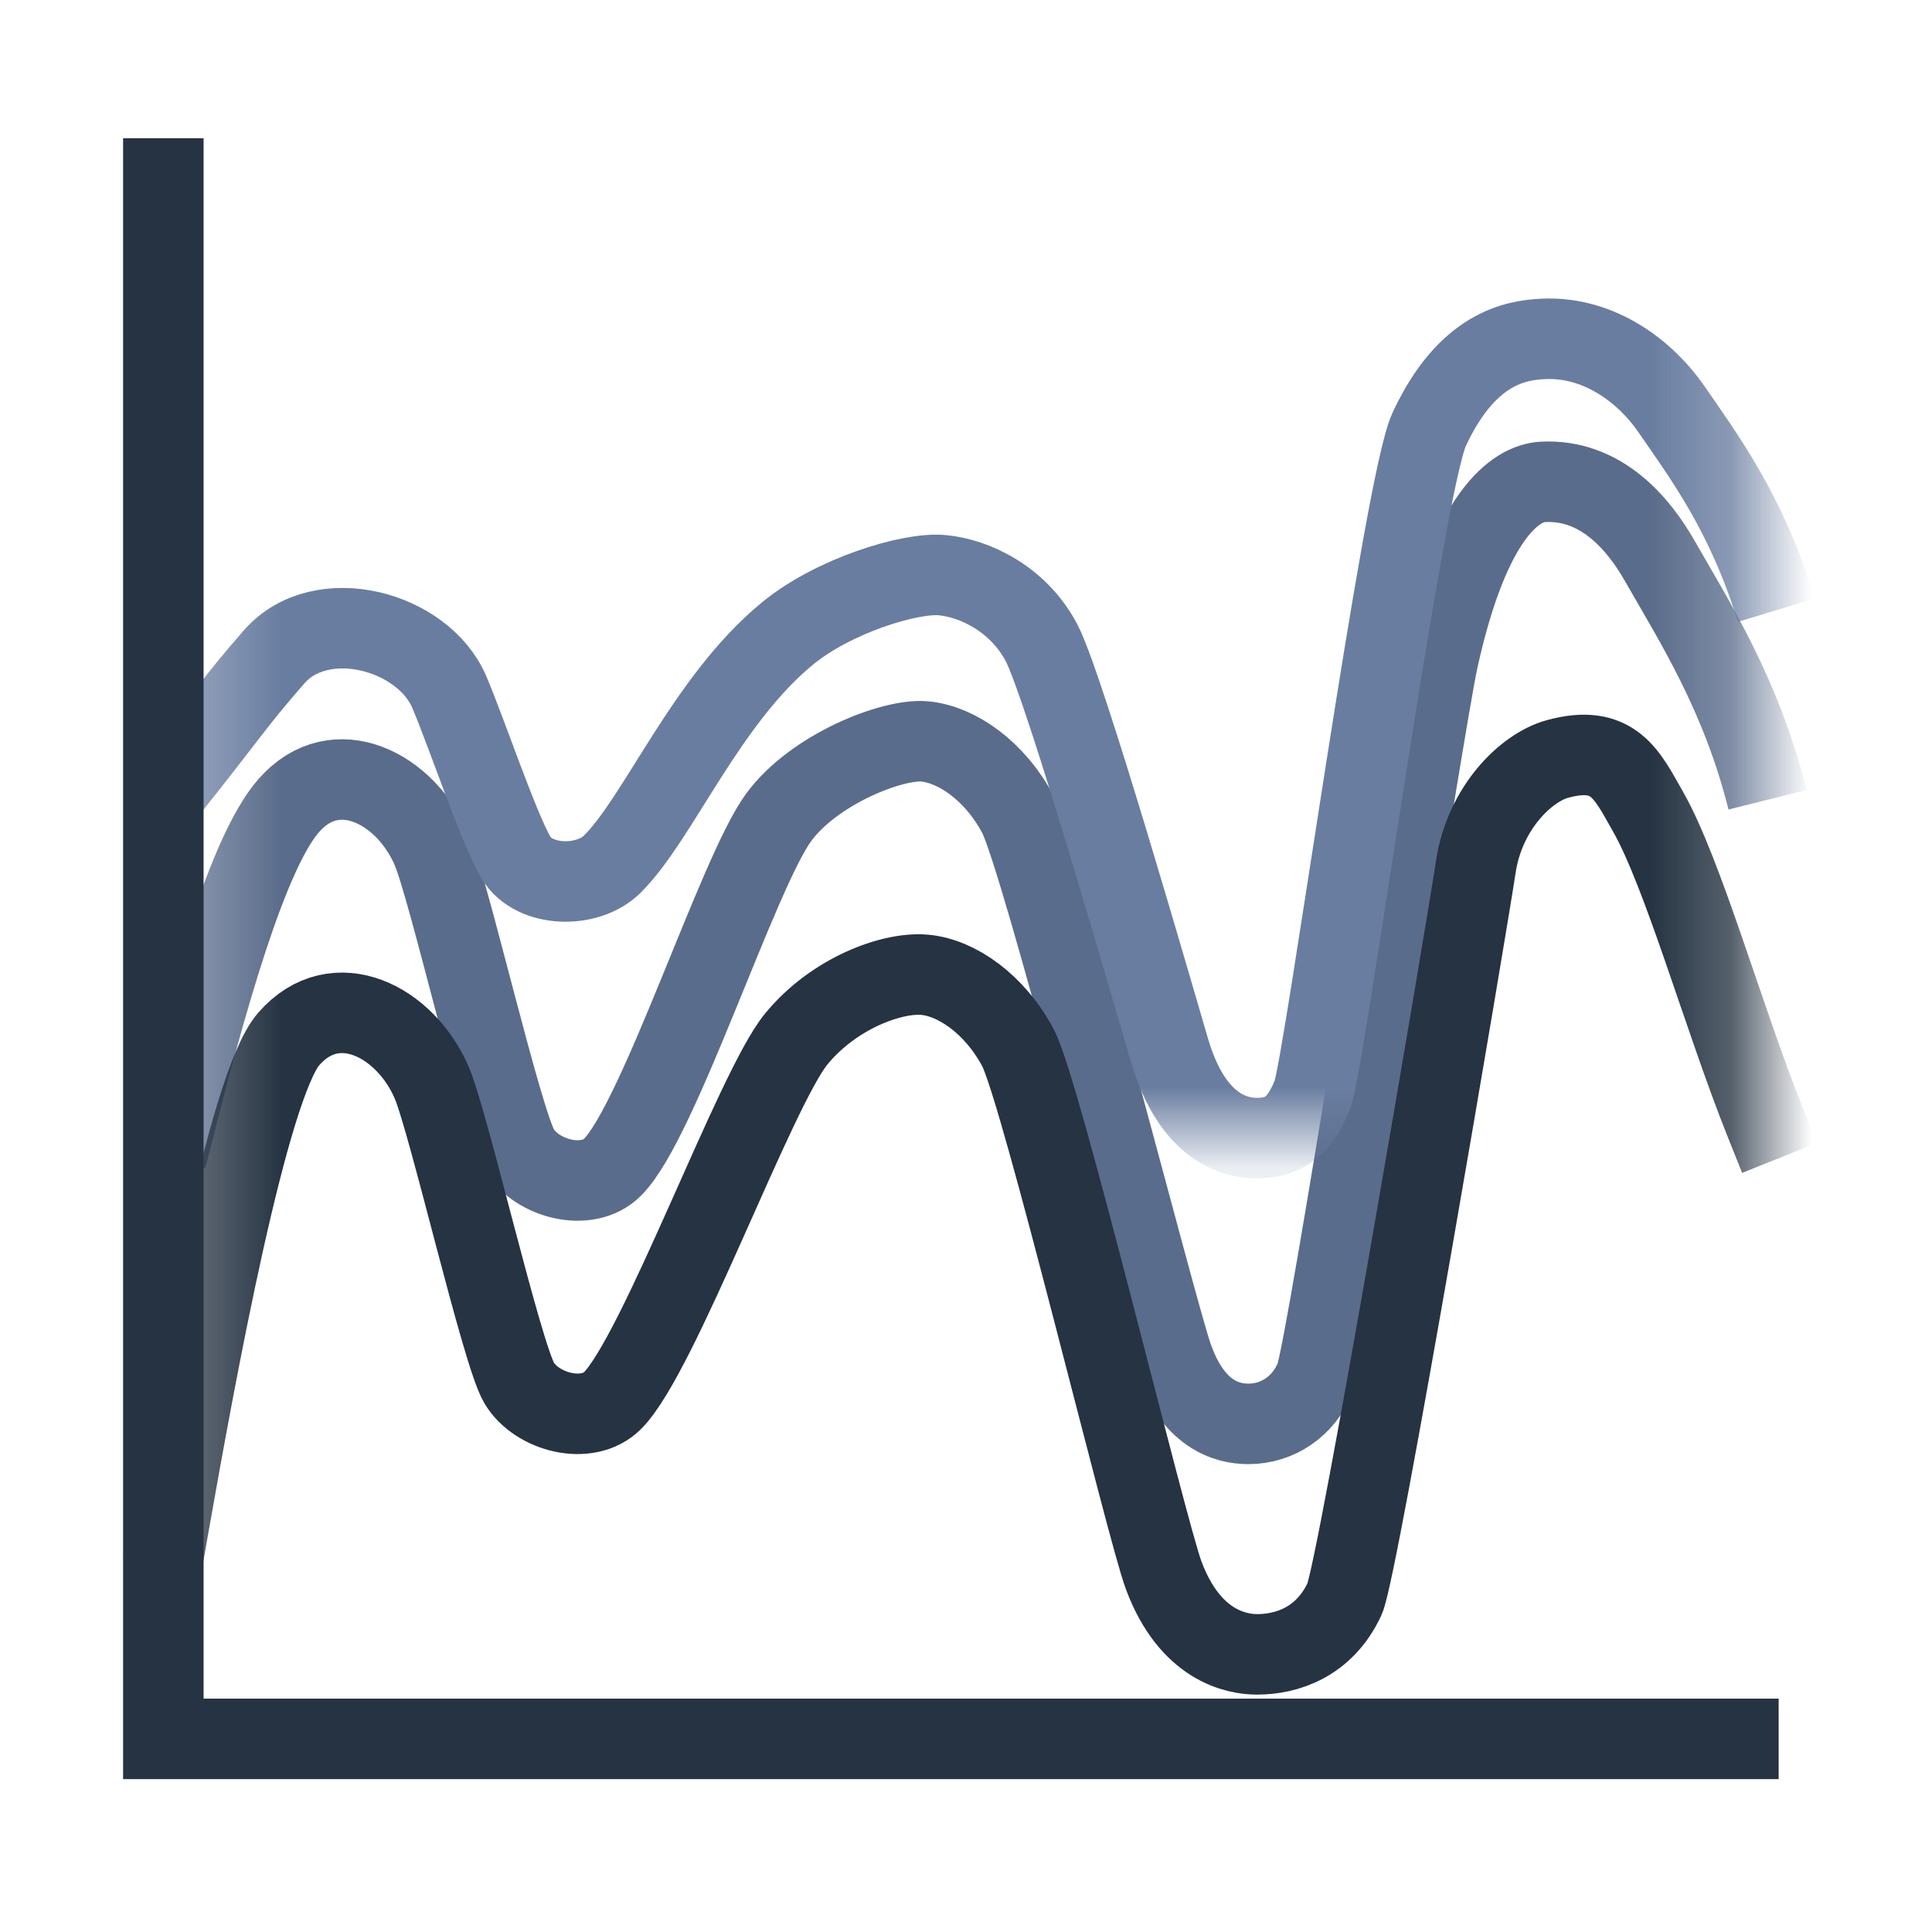<svg width="24" height="24" viewBox="0 0 24 24" fill="none" xmlns="http://www.w3.org/2000/svg">
<mask id="mask0_2934_4743" style="mask-type:luminance" maskUnits="userSpaceOnUse" x="2" y="2" width="20" height="19">
<path d="M2.247 2.797H21.776V20.797H2.247V2.797Z" fill="white"/>
</mask>
<g mask="url(#mask0_2934_4743)">
<path d="M2.066 14.391C2.573 12.362 3.08 10.587 3.587 10.007C4.17 9.342 5.036 9.79 5.363 10.551C5.577 11.05 6.232 13.92 6.45 14.283C6.667 14.645 7.296 14.813 7.609 14.5C8.189 13.92 9.167 10.84 9.674 10.152C10.115 9.554 11.087 9.174 11.486 9.21C11.884 9.247 12.356 9.573 12.645 10.116C12.935 10.66 14.362 16.273 14.566 16.855C14.819 17.58 15.246 17.688 15.508 17.688C15.87 17.688 16.196 17.471 16.341 17.109C16.486 16.747 17.699 8.942 17.863 8.196C18.261 6.384 18.833 6.002 19.167 5.986C19.892 5.949 20.357 6.51 20.616 6.964C21.051 7.725 21.631 8.63 21.957 9.935" stroke="#5A6C8B"/>
</g>
<mask id="mask1_2934_4743" style="mask-type:luminance" maskUnits="userSpaceOnUse" x="2" y="2" width="20" height="13">
<path d="M2.247 2.058H21.776V14.138H2.247V2.058Z" fill="white"/>
</mask>
<g mask="url(#mask1_2934_4743)">
<path d="M2.102 9.79C2.826 8.884 2.899 8.739 3.406 8.159C3.989 7.494 5.254 7.833 5.58 8.594C5.794 9.094 6.196 10.297 6.413 10.659C6.631 11.021 7.296 11.045 7.609 10.732C8.189 10.152 8.768 8.703 9.783 7.869C10.357 7.398 11.305 7.108 11.703 7.145C12.102 7.181 12.645 7.435 12.935 7.978C13.225 8.522 14.354 12.46 14.529 13.051C14.819 14.029 15.355 14.138 15.616 14.138C15.979 14.138 16.16 13.956 16.305 13.594C16.45 13.232 17.432 6.027 17.754 5.333C18.225 4.319 18.833 4.227 19.167 4.21C19.892 4.174 20.465 4.649 20.761 5.08C21.16 5.659 21.703 6.384 22.066 7.58" stroke="#697DA0"/>
</g>
<mask id="mask2_2934_4743" style="mask-type:luminance" maskUnits="userSpaceOnUse" x="2" y="7" width="20" height="16">
<path d="M2.247 7.276H21.776V22.276H2.247V7.276Z" fill="white"/>
</mask>
<g mask="url(#mask2_2934_4743)">
<path d="M2.102 18.92C2.428 17.073 3.08 13.486 3.587 12.906C4.17 12.24 5.036 12.689 5.363 13.449C5.577 13.949 6.232 16.819 6.45 17.181C6.667 17.544 7.296 17.711 7.609 17.399C8.189 16.819 9.384 13.522 9.892 12.906C10.364 12.332 11.087 12.073 11.486 12.109C11.884 12.145 12.355 12.471 12.645 13.014C12.935 13.558 14.24 18.996 14.457 19.573C14.783 20.442 15.355 20.551 15.616 20.551C15.979 20.551 16.45 20.406 16.703 19.862C16.868 19.509 18.22 11.524 18.333 10.768C18.442 10.043 18.95 9.537 19.348 9.428C20.048 9.237 20.212 9.626 20.471 10.08C20.906 10.841 21.413 12.652 21.92 13.92" stroke="#253342" stroke-linecap="square"/>
</g>
<path d="M2.029 21.588V2.217M2.029 21.601H21.595" stroke="#253342" stroke-linecap="square"/>
</svg>
